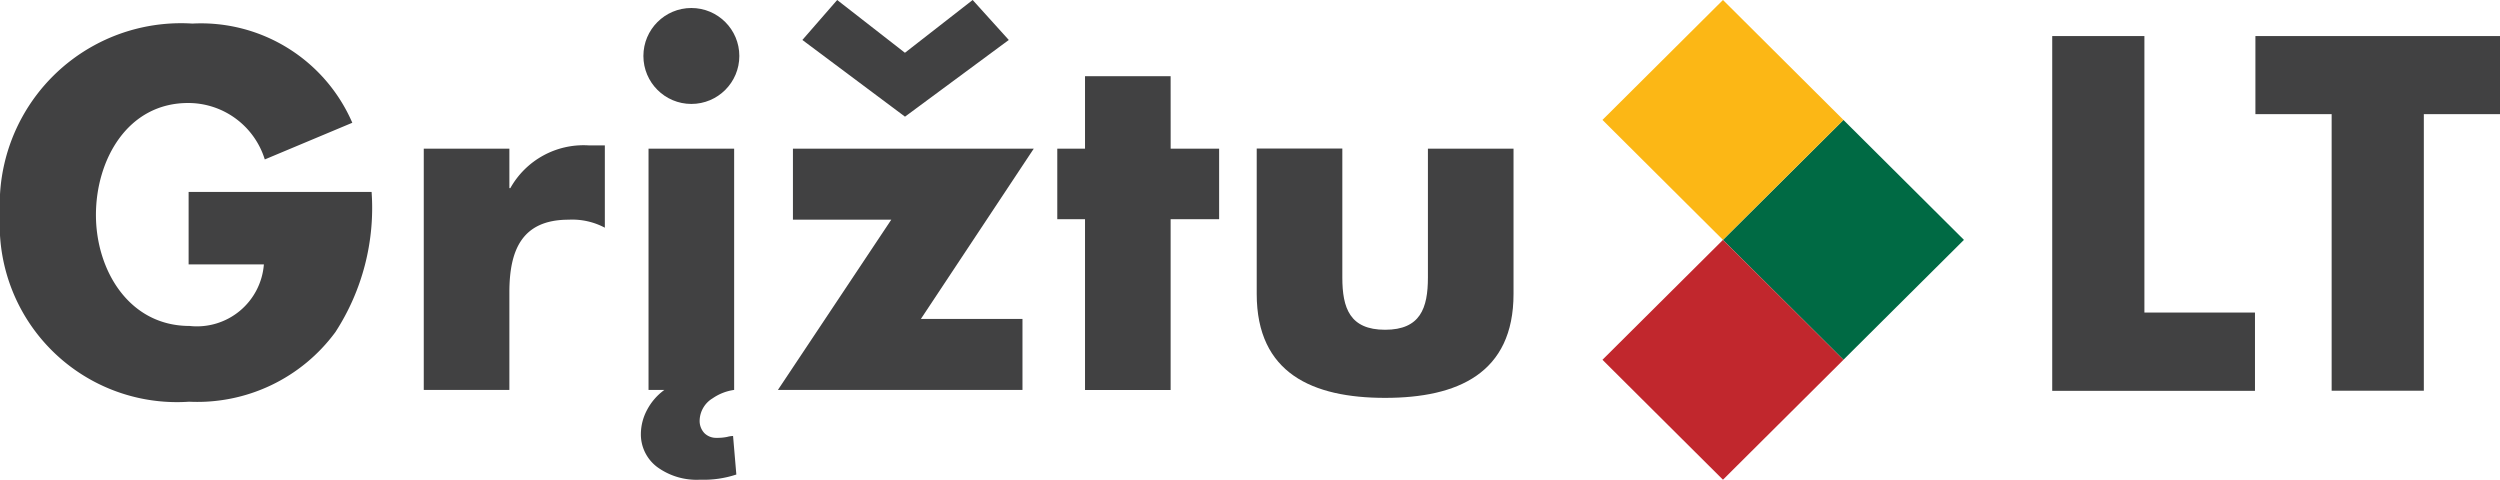 <svg id="Layer_1" data-name="Layer 1" xmlns="http://www.w3.org/2000/svg" width="85.266" height="16.36" viewBox="0 0 85.266 16.36">
  <g id="Group_5" data-name="Group 5">
    <path id="Path_20" data-name="Path 20" d="M695.664,12.17H692.52v12.1h6.915V21.6h-3.771Z" transform="translate(-622.526 -10.94)" fill="#414142"/>
    <path id="Path_21" data-name="Path 21" d="M761.08,12.17v2.663h2.6v9.433h3.144V14.833h2.6V12.17Z" transform="translate(-684.156 -10.94)" fill="#414142"/>
    <path id="Path_22" data-name="Path 22" d="M6.433,16.163H9a2.29,2.29,0,0,1-2.535,2.1c-2.07,0-3.193-1.909-3.193-3.786s1.075-3.818,3.144-3.818a2.733,2.733,0,0,1,2.615,1.925l2.985-1.251A5.623,5.623,0,0,0,6.562,7.95,6.183,6.183,0,0,0,0,14.462a6.046,6.046,0,0,0,6.449,6.385,5.847,5.847,0,0,0,4.99-2.374,7.774,7.774,0,0,0,1.235-4.781H6.433v2.47Z" transform="translate(0 -7.146)" fill="#414142"/>
    <path id="Path_23" data-name="Path 23" d="M145.952,50.509h-.032V49.162H143v8.23h2.92V54.071c0-1.412.4-2.486,2.021-2.486a2.366,2.366,0,0,1,1.235.273V49.05h-.561a2.861,2.861,0,0,0-2.663,1.46Z" transform="translate(-128.547 -44.092)" fill="#414142"/>
    <circle id="Ellipse_2" data-name="Ellipse 2" cx="1.636" cy="1.636" r="1.636" transform="translate(21.944 0.273)" fill="#414142"/>
    <path id="Path_24" data-name="Path 24" d="M277.8,1.363,276.568,0l-2.31,1.8L271.947,0,270.76,1.363l3.5,2.616Z" transform="translate(-243.394)" fill="#414142"/>
    <path id="Path_25" data-name="Path 25" d="M263.013,50.16v2.423h3.354L262.5,58.39h8.342V55.968h-3.465l3.85-5.808Z" transform="translate(-235.969 -45.09)" fill="#414142"/>
    <path id="Path_26" data-name="Path 26" d="M360.646,25.71h-2.92v2.471h-.946v2.407h.946v5.824h2.92V30.588H362.3V28.181h-1.653Z" transform="translate(-320.72 -23.111)" fill="#414142"/>
    <path id="Path_27" data-name="Path 27" d="M429.91,54.556c0,1.043-.257,1.781-1.46,1.781s-1.459-.738-1.459-1.781v-4.4h-2.92v4.958c0,2.712,1.909,3.546,4.379,3.546s4.38-.834,4.38-3.546V50.16h-2.92v4.4Z" transform="translate(-381.209 -45.09)" fill="#414142"/>
    <path id="Path_28" data-name="Path 28" d="M219.213,59.991a1.641,1.641,0,0,1-.361.032.565.565,0,0,1-.417-.161.607.607,0,0,1-.161-.449.911.911,0,0,1,.442-.738,1.7,1.7,0,0,1,.734-.286h0V50.16h-2.92v8.23h.539a1.982,1.982,0,0,0-.584.671,1.765,1.765,0,0,0-.216.818,1.392,1.392,0,0,0,.545,1.131,2.279,2.279,0,0,0,1.476.441,3.542,3.542,0,0,0,1.235-.177l-.112-1.315A.913.913,0,0,0,219.213,59.991Z" transform="translate(-194.411 -45.09)" fill="#414142"/>
  </g>
  <path id="Path_29" data-name="Path 29" d="M585.51,48.65l4.11-4.089-4.11-4.09-4.11,4.09Z" transform="translate(-522.637 -36.38)" fill="#006a44"/>
  <path id="Path_30" data-name="Path 30" d="M544.85,89.12l4.11-4.09-4.11-4.089-4.11,4.089Z" transform="translate(-486.086 -72.759)" fill="#c1272d"/>
  <path id="Path_31" data-name="Path 31" d="M544.85,8.181l4.11-4.09L544.85,0l-4.11,4.09Z" transform="translate(-486.086)" fill="#fcb715"/>
</svg>
